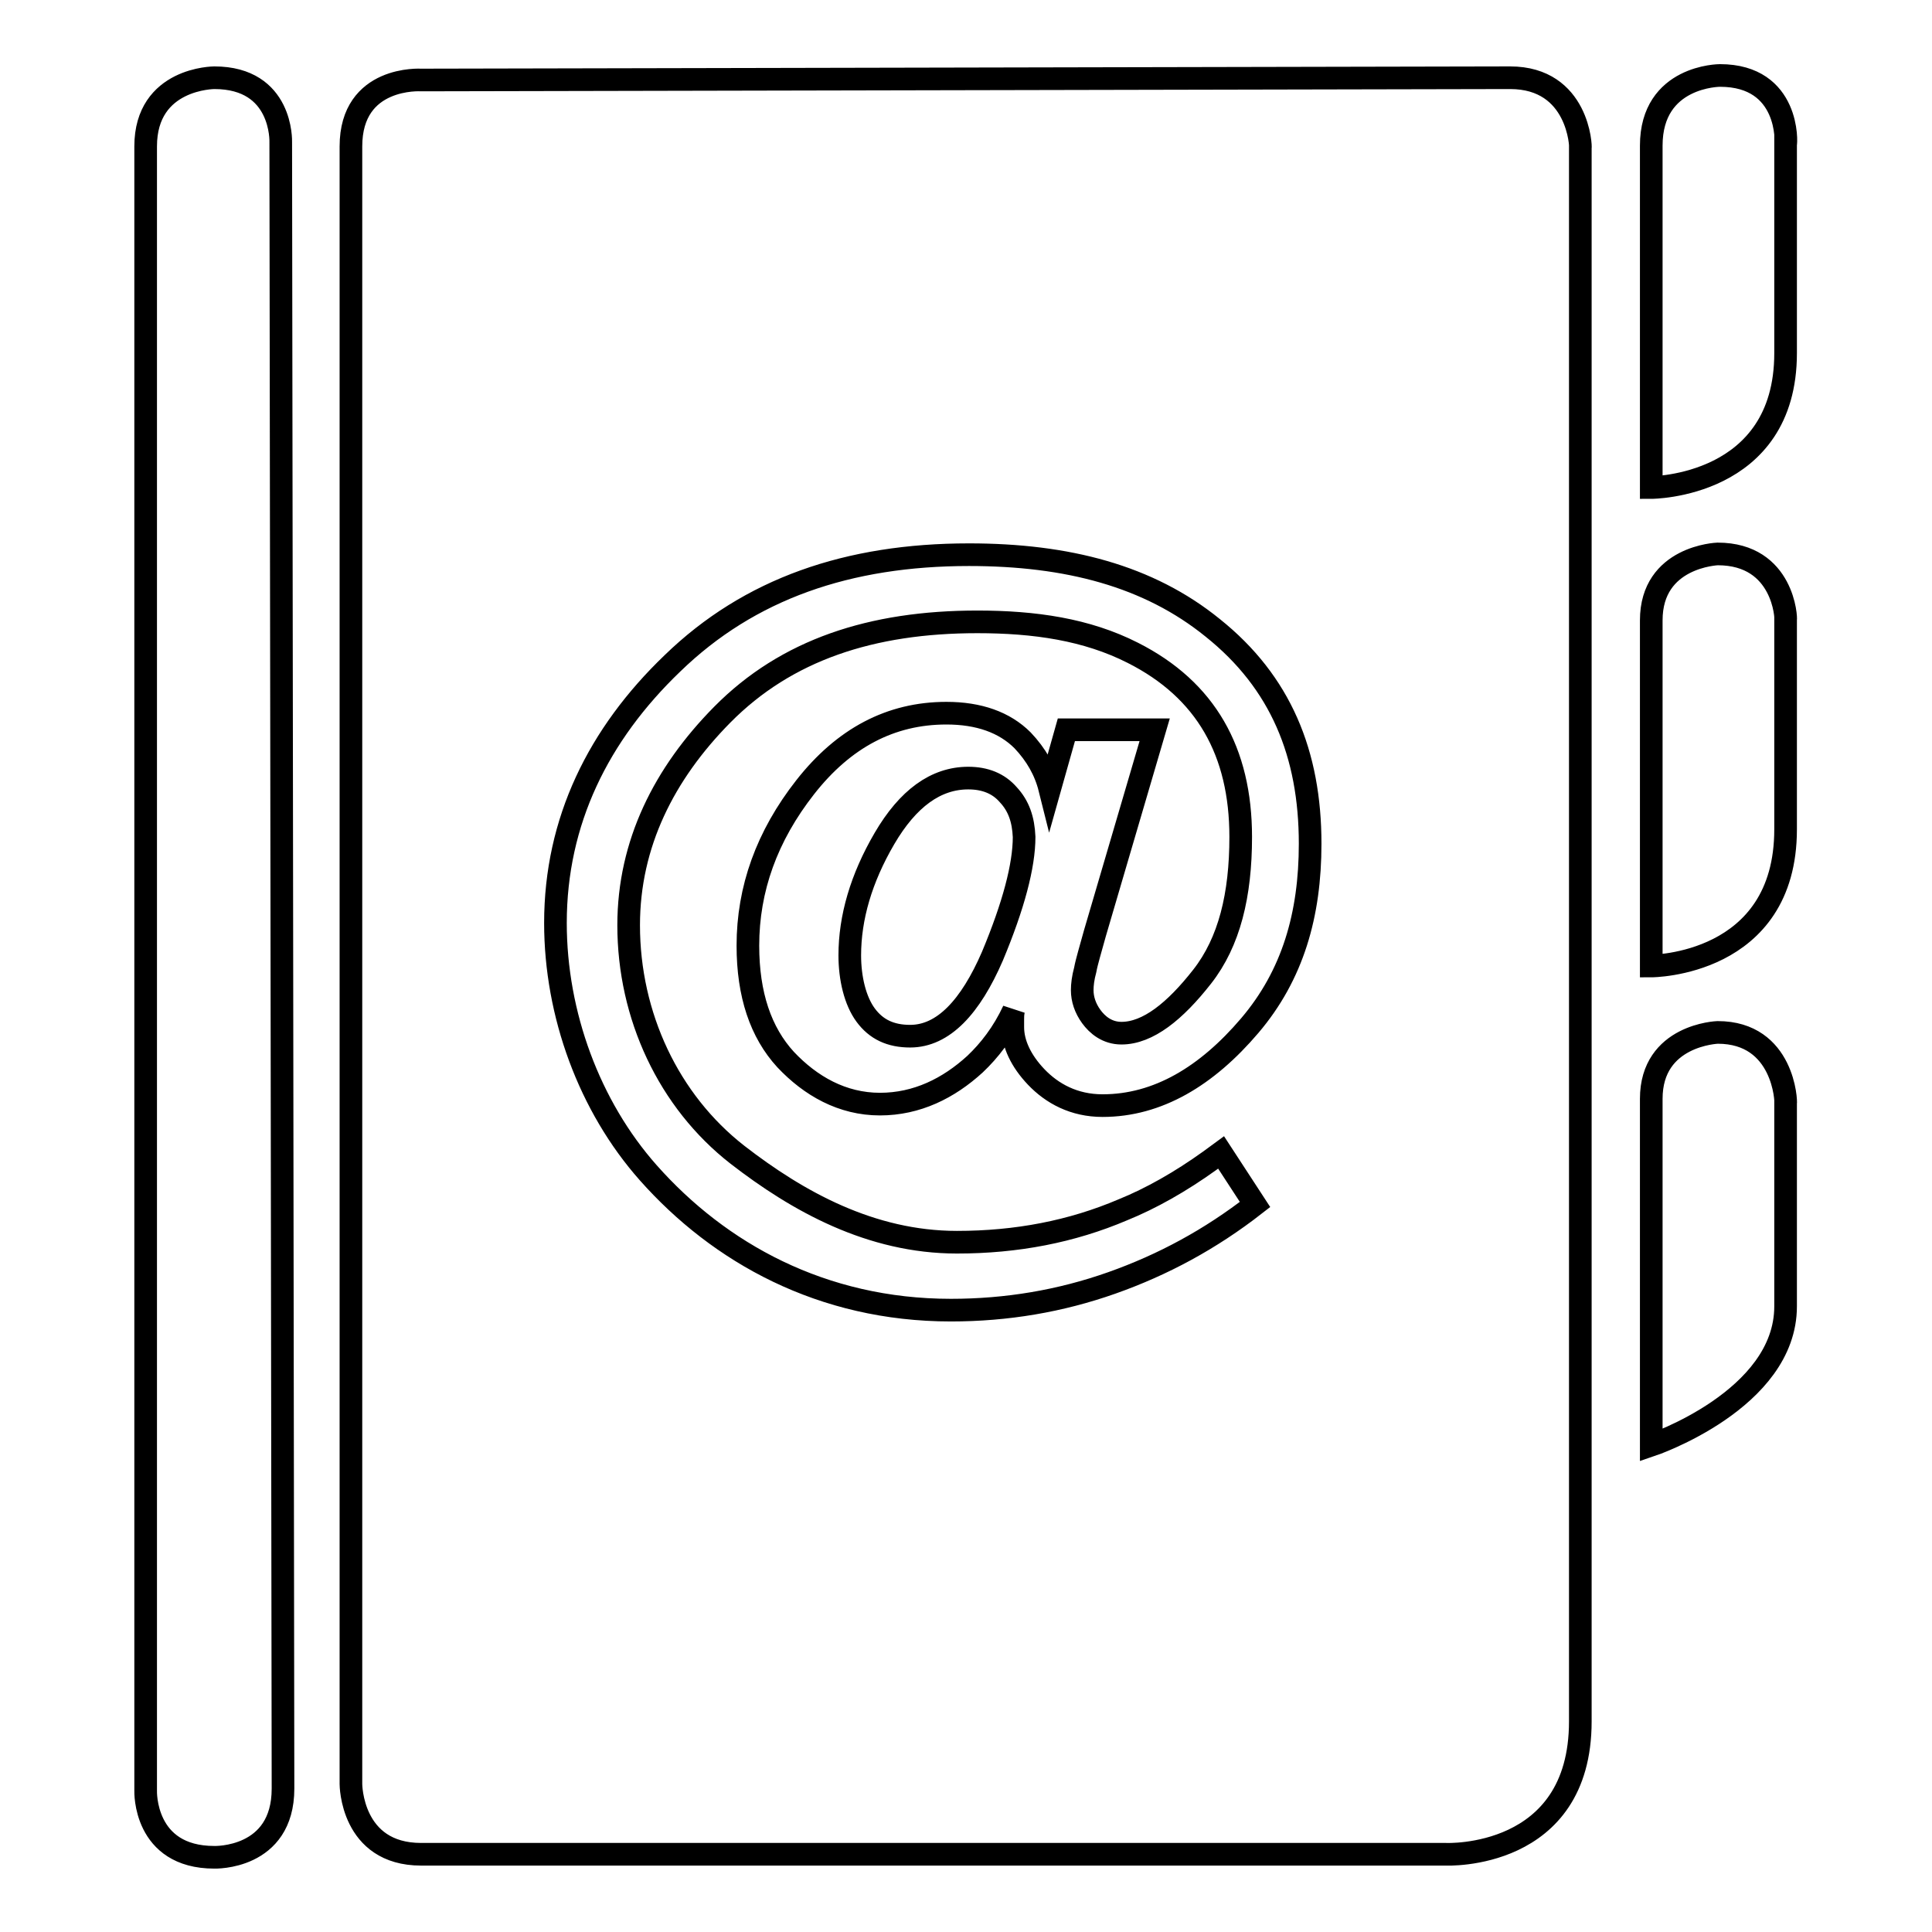 <?xml version="1.0" encoding="utf-8"?>
<!-- Svg Vector Icons : http://www.onlinewebfonts.com/icon -->
<!DOCTYPE svg PUBLIC "-//W3C//DTD SVG 1.1//EN" "http://www.w3.org/Graphics/SVG/1.1/DTD/svg11.dtd">
<svg version="1.1" xmlns="http://www.w3.org/2000/svg" xmlns:xlink="http://www.w3.org/1999/xlink" x="0px" y="0px" viewBox="0 0 256 256" enable-background="new 0 0 256 256" xml:space="preserve">
<g><g><path stroke-width="3" fill-opacity="0" stroke="#000000"  d="M133.6,105.3c-1.3-1.5-3.1-2.2-5.3-2.2c-4.3,0-8,2.7-11.1,8c-3.1,5.3-4.6,10.5-4.6,15.5c0,3,0.7,6,2.1,7.9c1.4,1.9,3.3,2.8,5.9,2.8c4.4,0,8-3.9,10.9-10.6c2.8-6.7,4.2-12,4.2-15.8C135.6,108.6,135,106.8,133.6,105.3z M200.1,10.3L55.8,10.6c0,0-9.3-0.6-9.3,8.8v217c0,0,0,9.3,9.3,9.3h135.8c0,0,17.8,0.8,17.8-17.6V19.6C209.5,19.6,209.2,10.3,200.1,10.3z M129.2,141c-3.5,3.2-7.7,5.3-12.6,5.3c-5,0-9.2-2.4-12.5-5.9c-3.3-3.6-5-8.6-5-15.1c0-7.5,2.5-14.5,7.6-21c5.1-6.5,11.3-9.8,18.7-9.8c4.3,0,7.7,1.2,10.1,3.6c1.8,1.9,3,4,3.6,6.4l2.2-7.8h11.7l-7.9,26.9c-0.6,2.2-1.1,3.8-1.3,4.9c-0.3,1.1-0.4,2-0.4,2.7c0,1.2,0.4,2.4,1.2,3.5c0.8,1.1,2.1,2.2,4,2.2c3.5,0,7.1-2.9,10.7-7.5c3.6-4.6,5.1-10.8,5.1-18.5c0-11.3-4.6-19.5-14.3-24.4c-6.1-3.1-13-4.1-20.6-4.1c-14,0-25.3,3.7-33.8,12.3c-7.7,7.8-12.4,17.1-12.4,27.9c0,12,5.3,23.3,14.4,30.4c8,6.2,17.7,11.6,29.1,11.6c7.9,0,15.2-1.4,22-4.3c3.7-1.5,7.6-3.7,11.5-6.5l1.5-1.1l4.5,6.9c-5.9,4.6-12.2,8-19,10.4c-6.8,2.4-13.9,3.6-21.3,3.6c-17.1,0-30.7-7.6-40.1-18.2c-7.8-8.8-12.3-21-12.3-33.1c0-13.5,5.7-25,15.5-34.4c10.2-9.9,23.3-14.4,39.3-14.4c13,0,23.8,2.8,32.3,9.7c9,7.2,12.9,16.7,12.9,28.6c0,9.4-2.3,17.4-8,24.1c-5.7,6.7-12.2,10.6-19.5,10.6c-3.8,0-6.7-1.6-8.8-3.8c-2-2.1-3.1-4.4-3.1-6.6c0-0.3,0-0.6,0-1c0-0.4,0-0.7,0.1-1.2C132.9,136.9,131.1,139.2,129.2,141z M227.6,136.8c0,0-8.8,0.3-8.8,8.8v45.9c0,0,17.8-6,17.8-18.4v-26.9C236.7,146.1,236.4,136.8,227.6,136.8z M227.9,10c0,0-9.1,0-9.1,9.3v45.3c0,0,17.8,0,17.8-17.8V19.1C236.7,19.1,237.2,10,227.9,10z M227.6,73.4c0,0-8.8,0.3-8.8,8.8V128c0,0,17.8,0,17.8-18.1V82.1C236.7,82.1,236.4,73.4,227.6,73.4z M28.4,10.3c0,0-9.1,0-9.1,9.1v217.9c0,0-0.3,8.8,9.1,8.8c0,0,9.1,0.3,9.1-9.1L37.2,18.8C37.2,18.8,37.5,10.3,28.4,10.3z"/></g></g>
</svg>